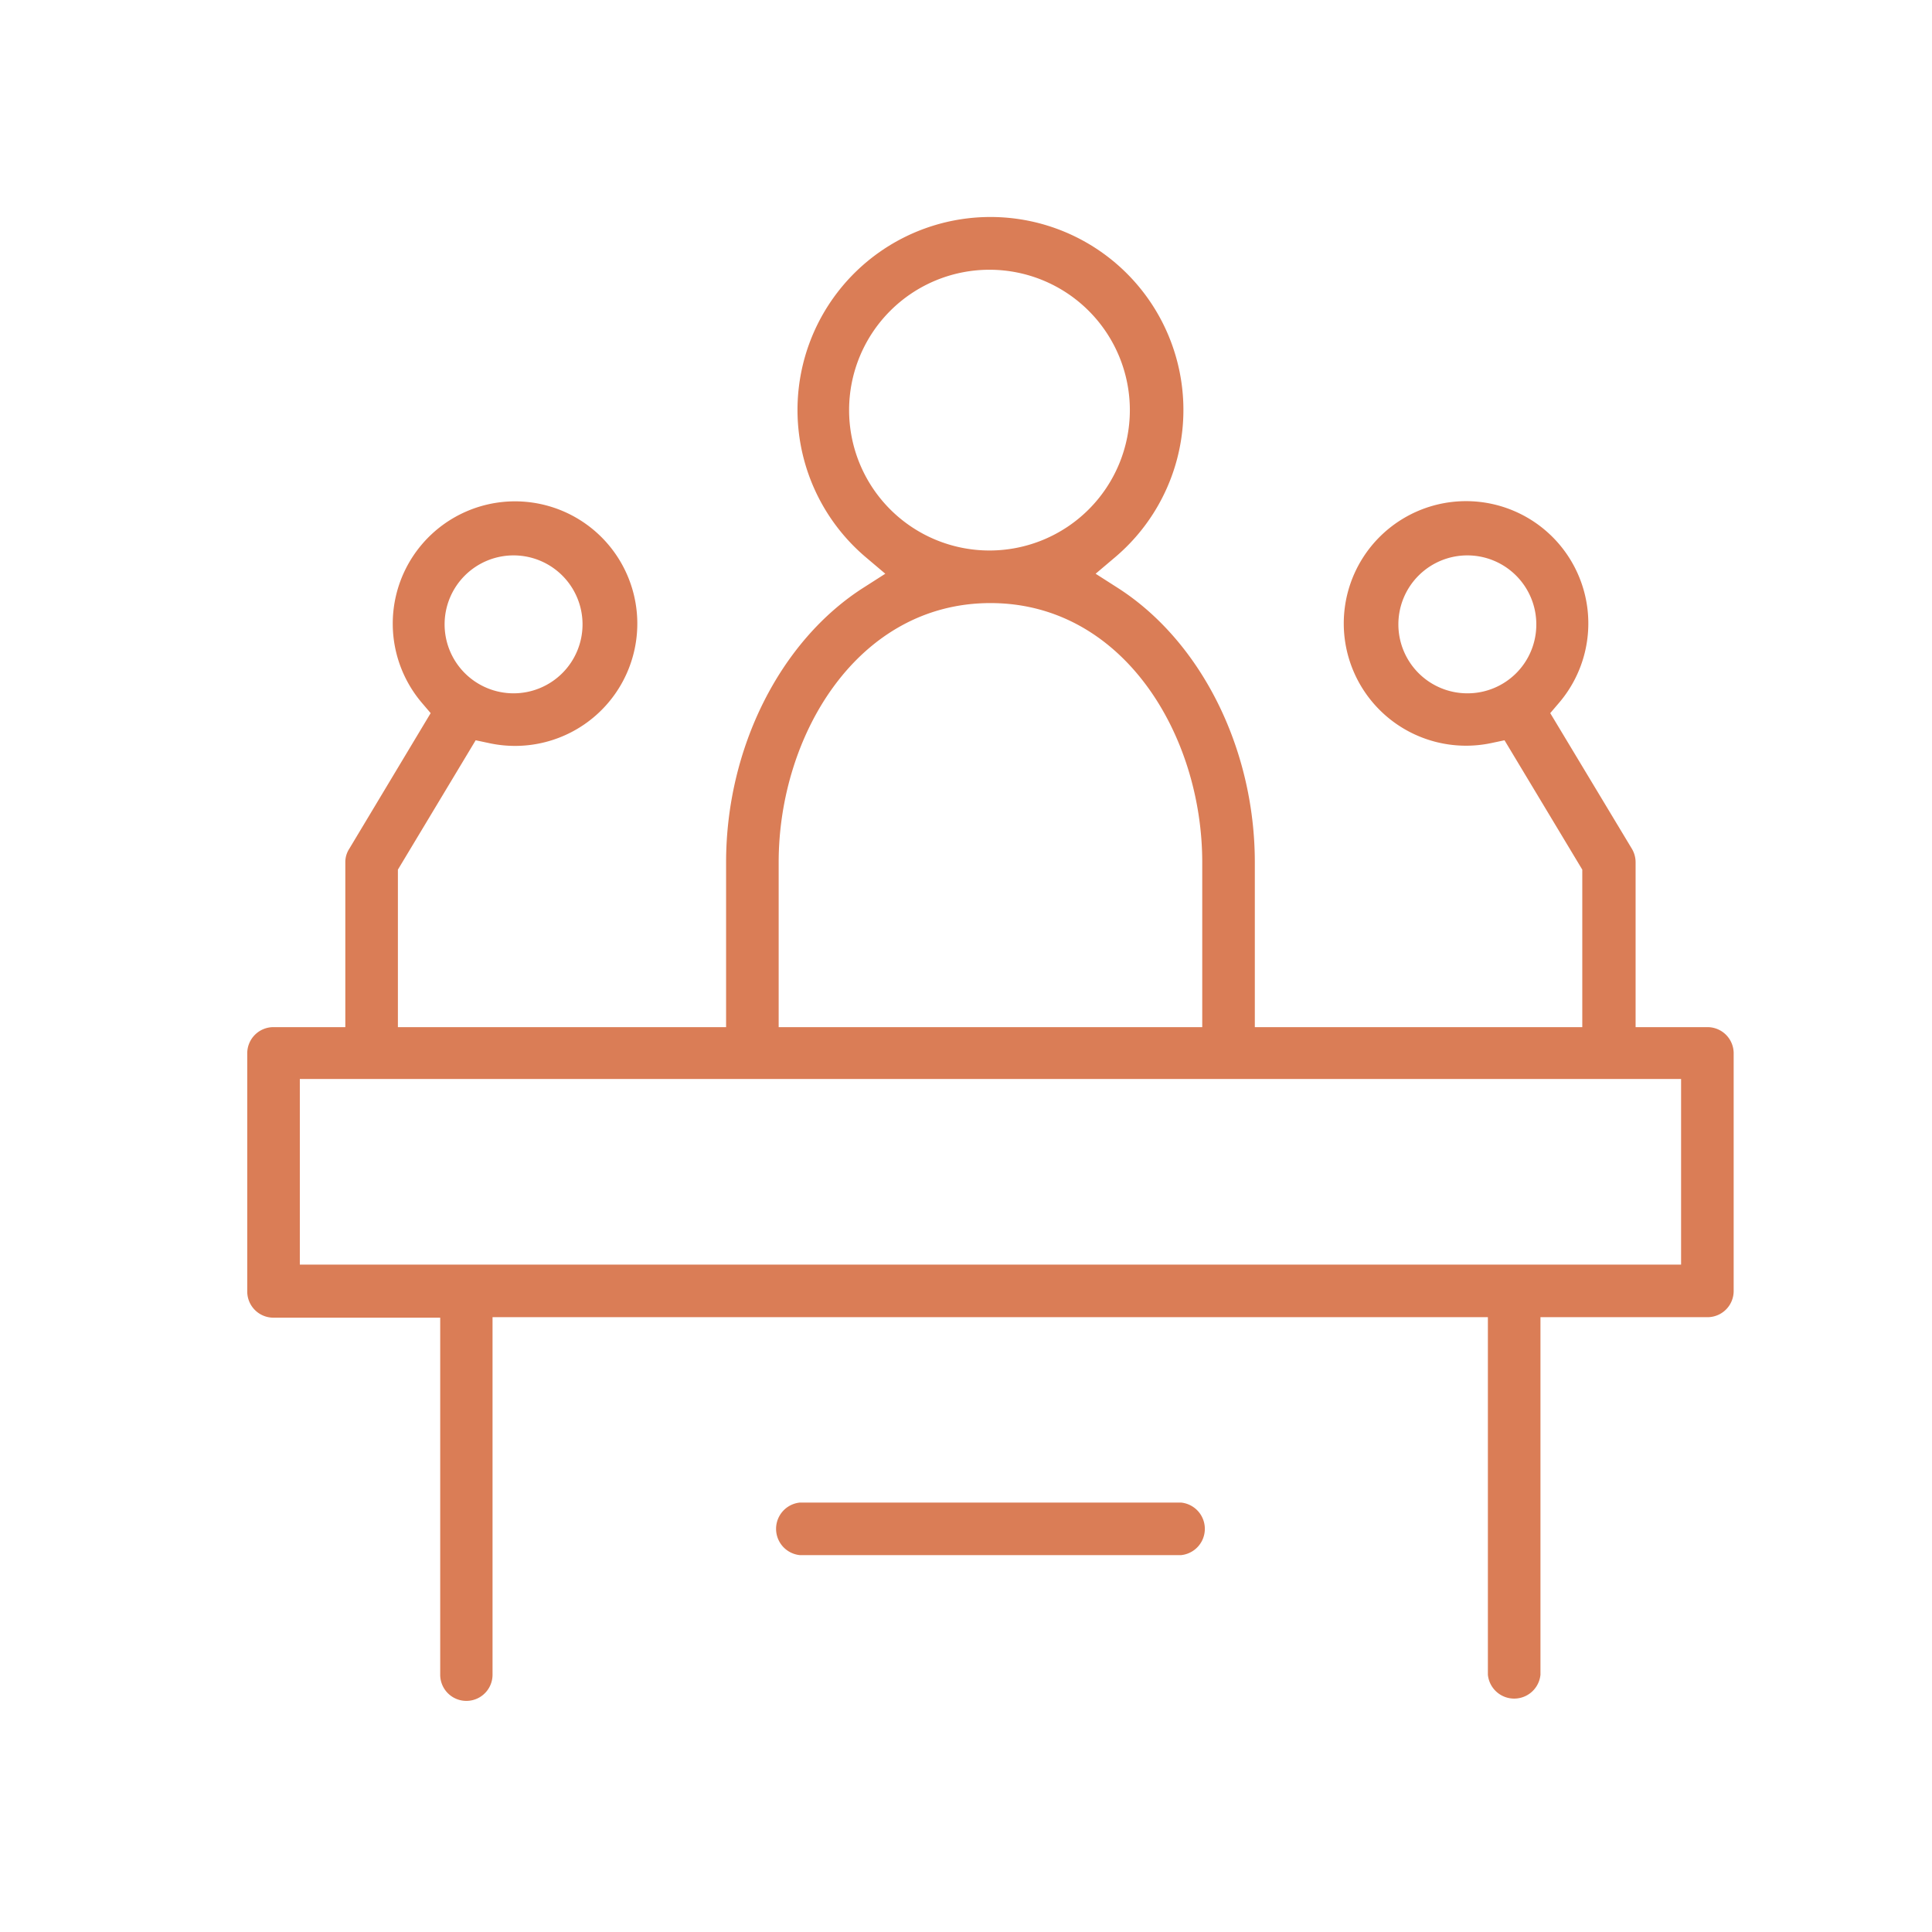 <svg id="Capa_1" data-name="Capa 1" xmlns="http://www.w3.org/2000/svg" viewBox="0 0 79 79"><defs><style>.cls-1{fill:#da7d56;}</style></defs><title>iconos</title><path class="cls-1" d="M70.89,52.78V43.05A1.07,1.07,0,0,0,69.82,42H66.88V35.26a1.08,1.08,0,0,0-.15-.55l-3.34-5.55.35-.41A5,5,0,1,0,61,30.38l.52-.11,3.18,5.29V42H51.31V35.26c0-4.67-2.22-9.08-5.65-11.25l-.86-.55.78-.66a7.89,7.89,0,1,0-10.16,0l.78.66-.86.55c-3.43,2.17-5.65,6.58-5.65,11.25V42H16.27V35.56l3.18-5.29.52.11a5,5,0,1,0-2.71-1.63l.35.41-3.33,5.55a1,1,0,0,0-.16.55V42H11.18a1.07,1.07,0,0,0-1.07,1.07v9.73a1.07,1.07,0,0,0,1.07,1.08H18V68.48a1.07,1.07,0,1,0,2.14,0V53.86H60.84V68.48a1.08,1.08,0,0,0,2.15,0V53.86h6.83A1.07,1.07,0,0,0,70.89,52.78ZM60,28.35a2.82,2.82,0,1,1,2.82-2.82A2.81,2.81,0,0,1,60,28.35ZM21,22.71a2.82,2.82,0,1,1-2.82,2.82A2.82,2.82,0,0,1,21,22.71Zm13.72-5.94a5.74,5.74,0,1,1,11.48,0,5.74,5.74,0,0,1-11.48,0ZM31.84,35.26c0-5.21,3.24-10.6,8.66-10.6s8.66,5.39,8.66,10.6V42H31.84Zm36.9,16.45H12.26V44.12H68.74Z"/><path class="cls-1" d="M48.29,63.59a1.08,1.08,0,0,0,0-2.15H32.71a1.08,1.08,0,0,0,0,2.15Z"/></svg>